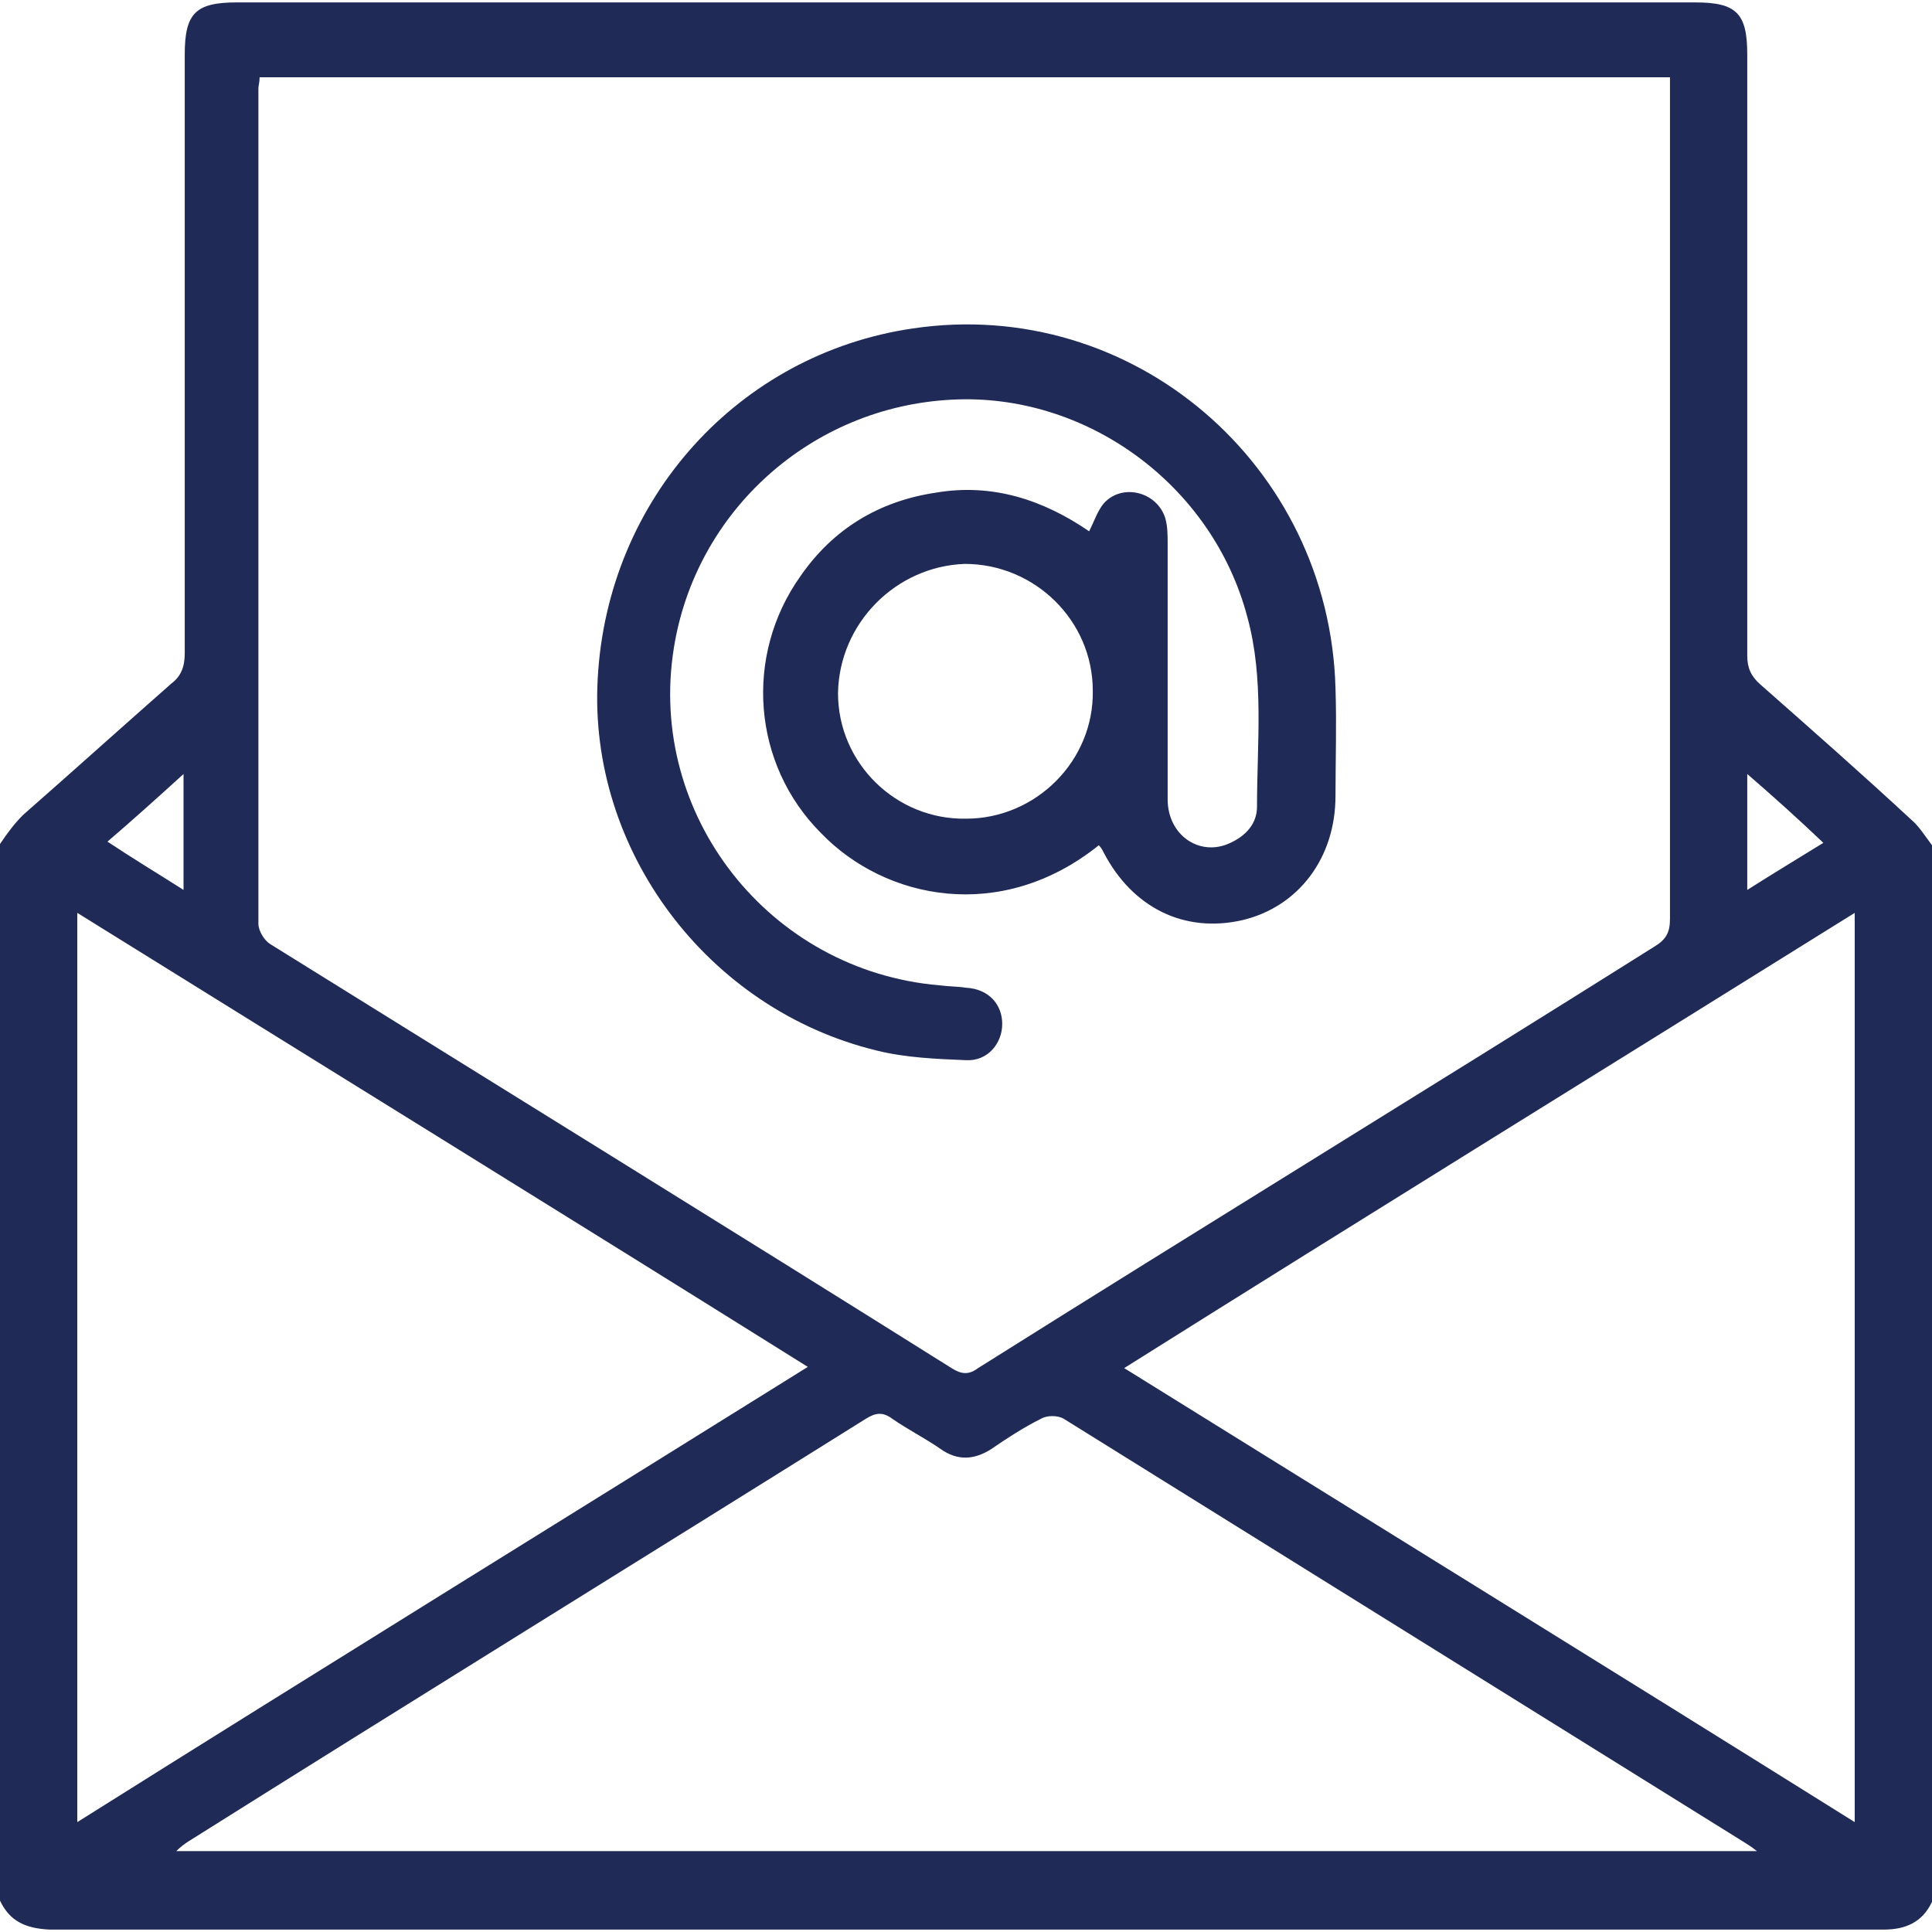 <?xml version="1.0" encoding="utf-8"?>
<!-- Generator: Adobe Illustrator 26.0.3, SVG Export Plug-In . SVG Version: 6.00 Build 0)  -->
<svg version="1.1" id="Capa_1" xmlns="http://www.w3.org/2000/svg" xmlns:xlink="http://www.w3.org/1999/xlink" x="0px" y="0px"
	 viewBox="0 0 16 16" style="enable-background:new 0 0 16 16;" xml:space="preserve">
<style type="text/css">
	.st0{fill:#1F2A56;}
</style>
<g>
	<path class="st0" d="M0,15.74c0-2.92,0-5.83,0-8.75C0.06,6.9,0.12,6.82,0.19,6.75C0.6,6.39,1,6.03,1.42,5.66
		C1.5,5.6,1.53,5.52,1.53,5.41c0-1.65,0-3.31,0-4.96c0-0.34,0.09-0.43,0.43-0.43c4.03,0,8.05,0,12.08,0c0.34,0,0.43,0.09,0.43,0.43
		c0,1.66,0,3.32,0,4.98c0,0.1,0.03,0.17,0.11,0.24c0.42,0.37,0.84,0.74,1.25,1.12C15.89,6.84,15.94,6.92,16,7c0,2.92,0,5.83,0,8.75
		c-0.08,0.17-0.22,0.23-0.4,0.23c-5.06,0-10.13,0-15.19,0C0.21,15.97,0.08,15.91,0,15.74z M2.15,0.64c0,0.04-0.01,0.07-0.01,0.09
		c0,2.3,0,4.62,0,6.92c0,0.06,0.05,0.14,0.1,0.17C4.12,8.99,6,10.15,7.88,11.33c0.08,0.05,0.14,0.06,0.22,0
		c1.86-1.17,3.74-2.32,5.6-3.49c0.1-0.06,0.13-0.12,0.13-0.23c0-2.26,0-4.53,0-6.8c0-0.06,0-0.11,0-0.17
		C9.94,0.64,6.05,0.64,2.15,0.64z M14.55,15.33c-0.05-0.04-0.07-0.05-0.1-0.07c-1.88-1.17-3.76-2.34-5.64-3.51
		c-0.05-0.03-0.14-0.03-0.19,0C8.48,11.82,8.34,11.91,8.21,12c-0.14,0.09-0.28,0.1-0.42,0c-0.13-0.09-0.27-0.16-0.4-0.25
		c-0.08-0.06-0.14-0.05-0.22,0c-1.87,1.17-3.75,2.33-5.61,3.5c-0.03,0.02-0.06,0.04-0.1,0.08C5.82,15.33,10.17,15.33,14.55,15.33z
		 M6.69,11.32c-2.03-1.27-4.04-2.51-6.05-3.76c0,2.52,0,5.01,0,7.53C2.66,13.82,4.67,12.58,6.69,11.32z M15.36,15.09
		c0-2.52,0-5.01,0-7.53c-2.02,1.26-4.03,2.5-6.05,3.77C11.32,12.58,13.33,13.82,15.36,15.09z M1.52,7.37c0-0.33,0-0.63,0-0.96
		C1.3,6.61,1.1,6.79,0.89,6.97C1.1,7.11,1.3,7.23,1.52,7.37z M14.47,6.41c0,0.34,0,0.64,0,0.96c0.22-0.14,0.42-0.26,0.63-0.39
		C14.89,6.78,14.69,6.6,14.47,6.41z"/>
	<path class="st0" d="M9.1,7C8.29,7.65,7.33,7.45,6.8,6.9C6.23,6.33,6.16,5.43,6.63,4.77C6.9,4.38,7.28,4.15,7.75,4.08
		C8.22,4,8.64,4.14,9.02,4.4c0.04-0.08,0.07-0.17,0.12-0.23C9.29,4,9.58,4.07,9.65,4.29c0.02,0.07,0.02,0.14,0.02,0.22
		c0,0.71,0,1.41,0,2.11c0,0.3,0.27,0.48,0.52,0.36c0.13-0.06,0.22-0.16,0.22-0.3c0-0.53,0.06-1.06-0.08-1.57
		c-0.29-1.1-1.34-1.86-2.45-1.8C6.72,3.37,5.76,4.23,5.58,5.37C5.36,6.75,6.37,8.04,7.78,8.16C7.86,8.17,7.94,8.17,8,8.18
		c0.19,0.01,0.3,0.14,0.3,0.3S8.18,8.79,8,8.78C7.76,8.77,7.5,8.76,7.26,8.7c-1.4-0.34-2.39-1.66-2.31-3.08
		c0.08-1.49,1.17-2.69,2.61-2.9c1.82-0.27,3.45,1.13,3.5,2.98c0.01,0.3,0,0.6,0,0.89c0,0.52-0.31,0.92-0.77,1.03
		c-0.48,0.11-0.91-0.1-1.15-0.56C9.13,7.04,9.12,7.02,9.1,7z M8,6.78c0.58,0,1.06-0.48,1.05-1.06c0-0.58-0.48-1.05-1.06-1.05
		C7.42,4.69,6.95,5.16,6.94,5.74C6.94,6.32,7.42,6.79,8,6.78z"/>
</g>
</svg>
